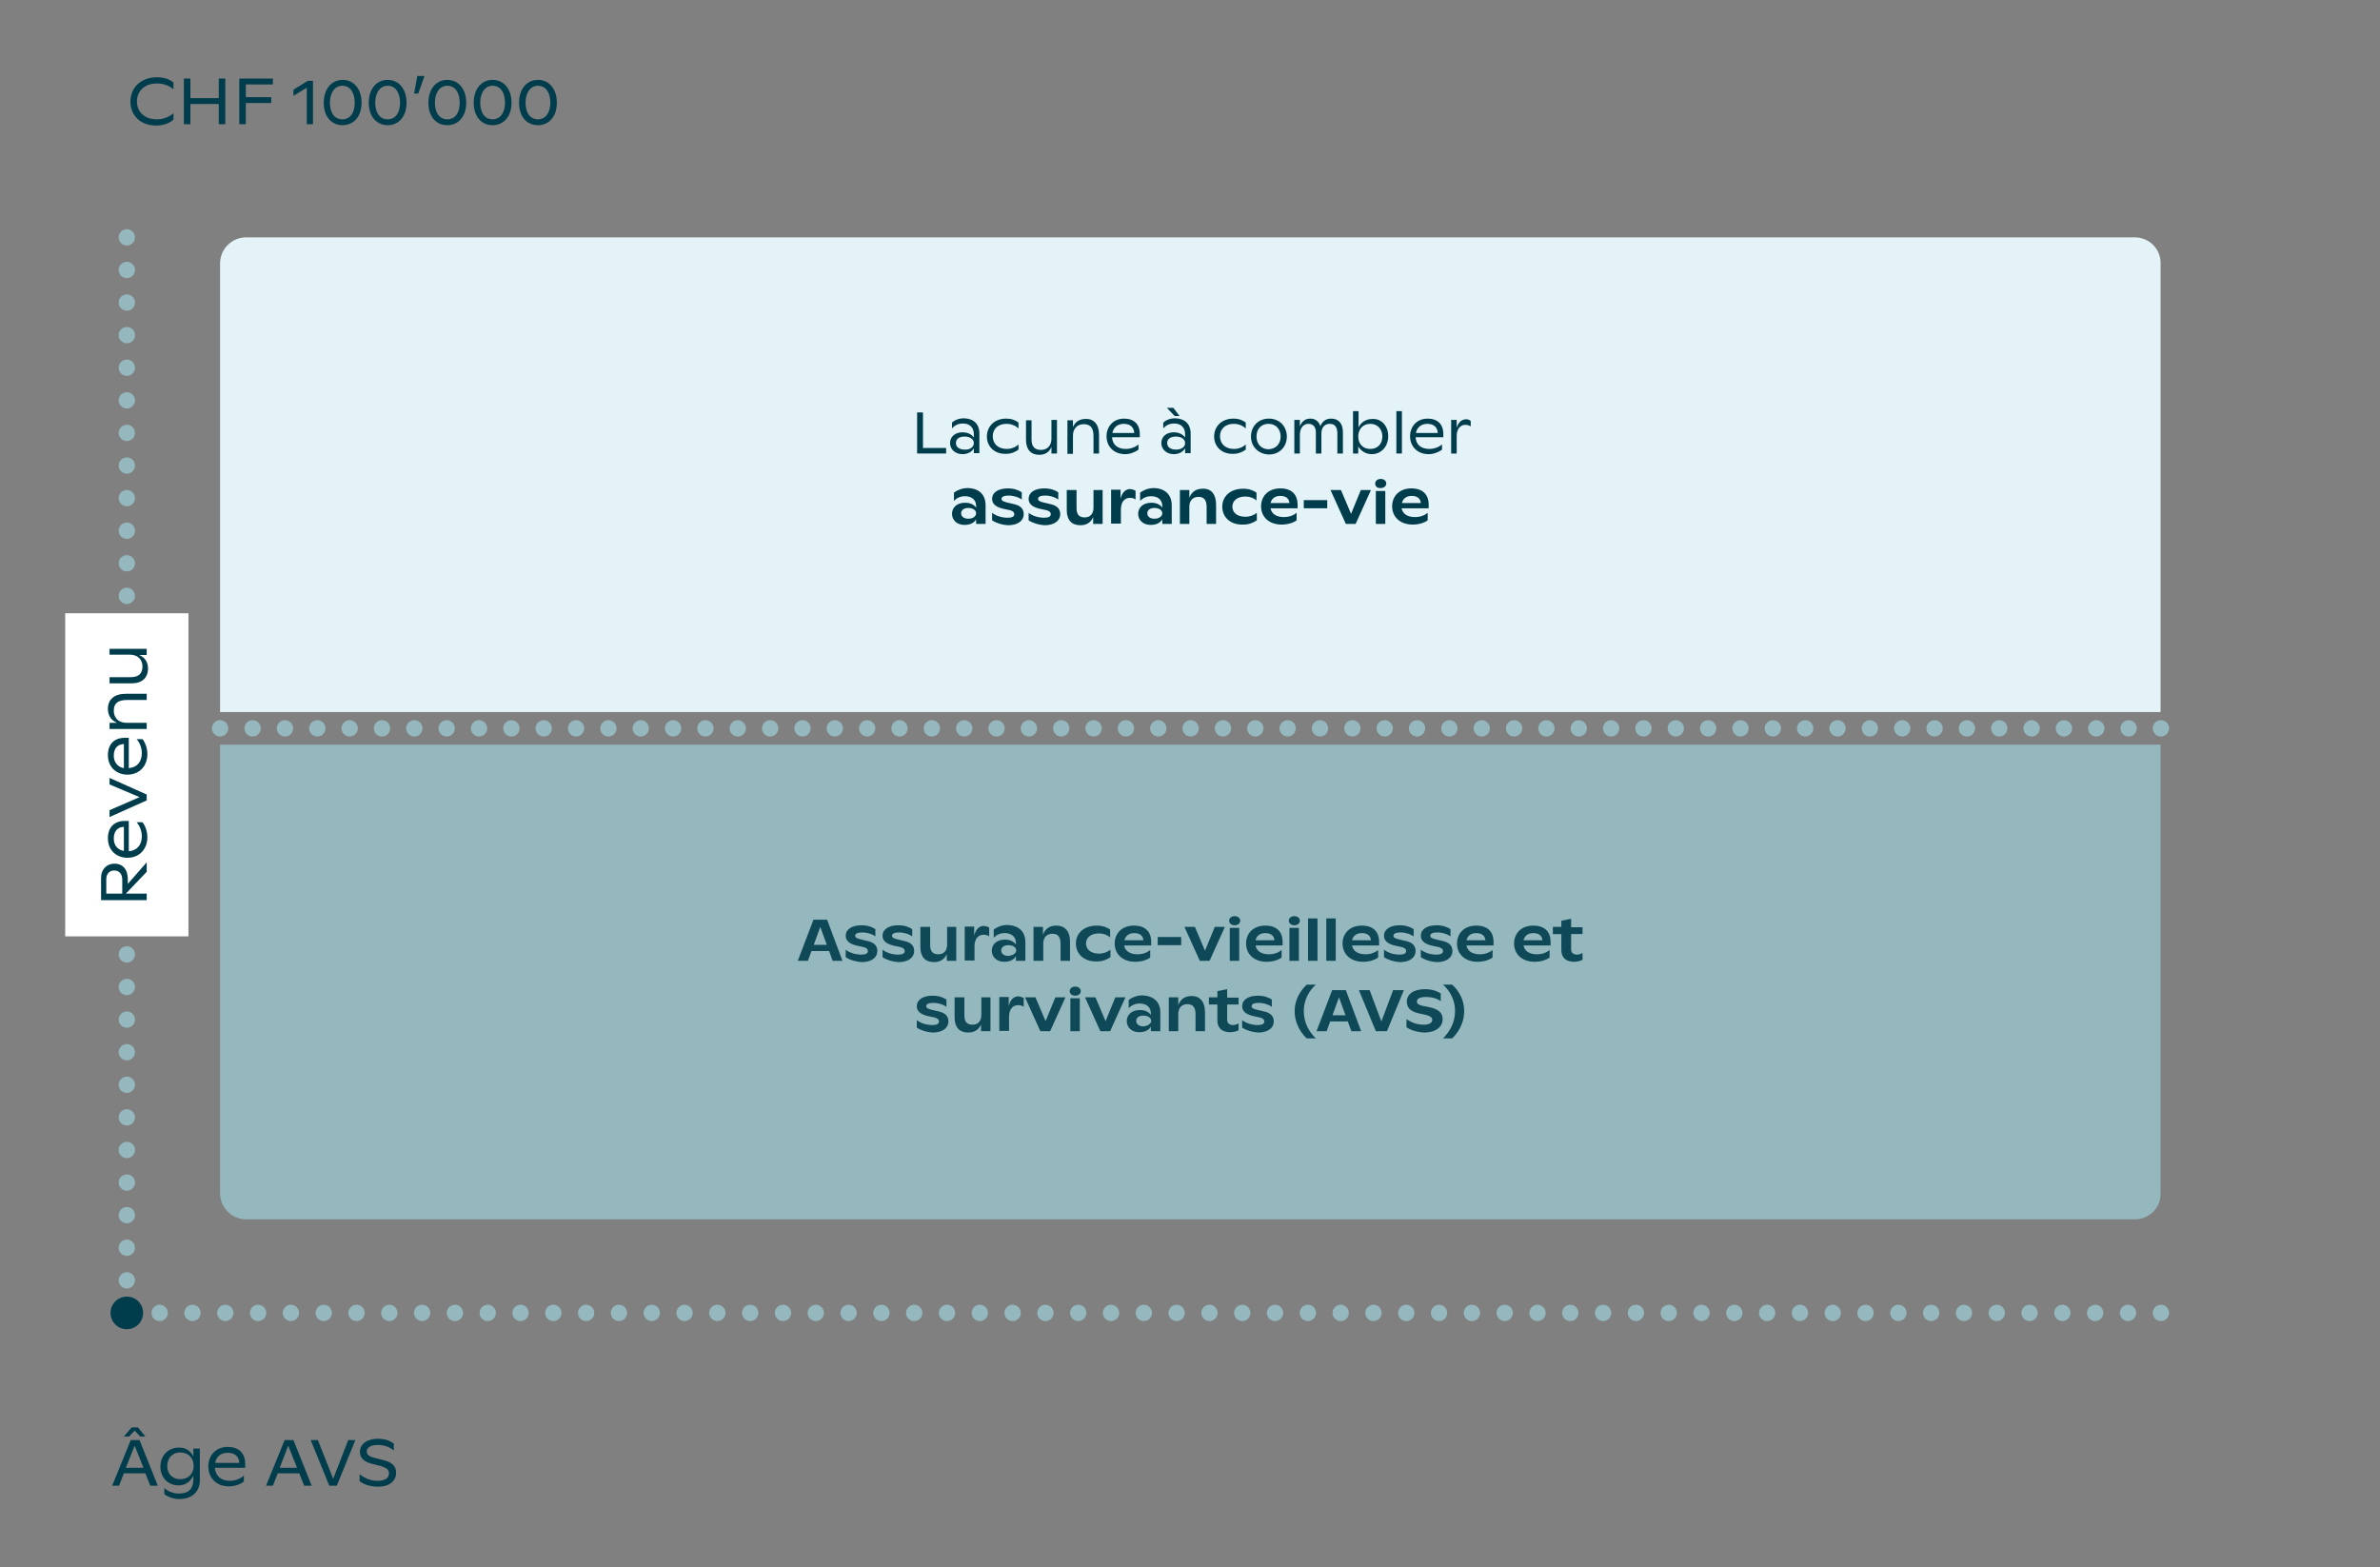 <?xml version="1.0" encoding="utf-8"?>
<!-- Generator: Adobe Illustrator 28.2.0, SVG Export Plug-In . SVG Version: 6.00 Build 0)  -->
<svg version="1.1" id="Calque_1" xmlns="http://www.w3.org/2000/svg" xmlns:xlink="http://www.w3.org/1999/xlink" x="0px" y="0px"
	 viewBox="0 0 730 480.7" style="enable-background:new 0 0 730 480.7;" xml:space="preserve">
<rect x="0" y="0" width="730" height="480.7" fill="#808080" stroke="none"/>
<style type="text/css">
	.st0{fill:none;stroke:#94B8BE;stroke-width:5;stroke-linecap:round;stroke-miterlimit:10;}
	.st1{fill:none;stroke:#94B8BE;stroke-width:5;stroke-linecap:round;stroke-miterlimit:10;stroke-dasharray:0,9.997;}
	.st2{fill:none;stroke:#94B8BE;stroke-width:5;stroke-linecap:round;stroke-miterlimit:10;stroke-dasharray:0,10.062;}
	.st3{fill:#FFFFFF;}
	.st4{fill:#003D4C;}
	.st5{fill:#E4F3F8;}
	.st6{fill:#94B8BE;}
	.st7{opacity:0.9;}
	.st8{fill:none;stroke:#94B8BE;stroke-width:5;stroke-linecap:round;stroke-miterlimit:10;stroke-dasharray:0,9.921;}
</style>
<g>
	<g>
		<line class="st0" x1="38.9" y1="72.8" x2="38.9" y2="72.8"/>
		<line class="st1" x1="38.9" y1="82.8" x2="38.9" y2="397.7"/>
		<line class="st0" x1="38.9" y1="402.7" x2="38.9" y2="402.7"/>
	</g>
</g>
<g>
	<g>
		<line class="st0" x1="662.8" y1="402.7" x2="662.8" y2="402.7"/>
		<line class="st2" x1="652.7" y1="402.7" x2="43.9" y2="402.7"/>
		<line class="st0" x1="38.9" y1="402.7" x2="38.9" y2="402.7"/>
	</g>
</g>
<g>
	<rect x="20" y="188.1" class="st3" width="37.8" height="99.1"/>
	<g>
		<path class="st4" d="M45,264.5v2.9l-6.4,6.7H45v2H31v-6.9c0-2.5,1.7-4.3,4.1-4.3c2.5,0,4.1,1.7,4.1,4.8v1.4L45,264.5z M32.7,274.1
			h4.8v-4.2c0-1.9-0.9-2.9-2.5-2.9c-1.4,0-2.4,1-2.4,2.7V274.1z"/>
		<path class="st4" d="M39.5,251.8v9.3c2.5-0.2,4-1.9,4-4.6c0-1.7-0.7-3.3-1.6-4.3h1.8c0.9,1.1,1.5,2.9,1.5,4.6
			c0,3.7-2.5,6.3-6.1,6.3c-3.3,0-6-2.2-6-6c0-3.3,1.9-5.3,5.2-5.3H39.5z M38,261v-7.4c-2,0.1-3.1,1.4-3.1,3.6
			C34.9,259.4,36.2,260.7,38,261z"/>
		<path class="st4" d="M33.6,240.6v-2l11.4,5.1v1.8l-11.4,5.1v-2.1l9.2-4L33.6,240.6z"/>
		<path class="st4" d="M39.5,226.3v9.3c2.5-0.2,4-1.9,4-4.6c0-1.7-0.7-3.3-1.6-4.3h1.8c0.9,1.1,1.5,2.9,1.5,4.6
			c0,3.7-2.5,6.3-6.1,6.3c-3.3,0-6-2.2-6-6c0-3.3,1.9-5.3,5.2-5.3H39.5z M38,235.6v-7.4c-2,0.1-3.1,1.4-3.1,3.6
			C34.9,233.9,36.2,235.3,38,235.6z"/>
		<path class="st4" d="M38.6,212.8H45v1.9H39c-2.8,0-4.1,1-4.1,3.3c0,2.4,1.7,3.7,3.9,3.7H45v1.9H33.6v-1.9h2.3
			c-1.9-0.8-2.8-2.3-2.8-4.3C33.1,214.5,35.1,212.8,38.6,212.8z"/>
		<path class="st4" d="M33.6,200.9V199H45v1.9h-2.3c1.9,0.8,2.7,2.4,2.7,4.1c0,2.9-1.8,4.6-5.1,4.6h-6.7v-1.9h6.5
			c2.4,0,3.6-1.1,3.6-3.3c0-2.2-1.6-3.6-3.8-3.6H33.6z"/>
	</g>
</g>
<circle class="st4" cx="38.9" cy="402.7" r="5"/>
<g>
	<path class="st4" d="M40,31.2c0-4.4,3.3-7.5,8.1-7.5c2.2,0,3.9,0.6,5.1,1.6v2.1c-1.3-1.1-2.9-1.8-5.1-1.8c-3.7,0-6.1,2.3-6.1,5.5
		s2.3,5.5,6.1,5.5c2,0,3.8-0.7,5.1-1.9v2c-1.5,1.3-3.3,1.8-5.4,1.8C43,38.5,40,35.3,40,31.2z"/>
	<path class="st4" d="M67.1,24.1h2v14h-2v-6.2h-8.7v6.2h-2v-14h2v6h8.7V24.1z"/>
	<path class="st4" d="M83.7,25.9h-8.3v3.9h7.8v1.8h-7.8v6.5h-2v-14h10.3V25.9z"/>
	<path class="st4" d="M94.4,24.8H96v13.3h-1.9V26.9l-4.1,2.5v-1.9L94.4,24.8z"/>
	<path class="st4" d="M99.3,31.5c0-4.1,2.3-7,5.8-7c3.5,0,5.8,2.9,5.8,7c0,4.1-2.3,6.9-5.8,6.9C101.6,38.4,99.3,35.7,99.3,31.5z
		 M108.8,31.5c0-3.1-1.4-5.2-3.8-5.2c-2.3,0-3.8,2.1-3.8,5.2c0,3.1,1.4,5.1,3.8,5.1C107.4,36.6,108.8,34.6,108.8,31.5z"/>
	<path class="st4" d="M113.1,31.5c0-4.1,2.3-7,5.8-7c3.5,0,5.8,2.9,5.8,7c0,4.1-2.3,6.9-5.8,6.9C115.5,38.4,113.1,35.7,113.1,31.5z
		 M122.7,31.5c0-3.1-1.4-5.2-3.8-5.2c-2.3,0-3.8,2.1-3.8,5.2c0,3.1,1.4,5.1,3.8,5.1C121.3,36.6,122.7,34.6,122.7,31.5z"/>
	<path class="st4" d="M127,28.7l1-5.4h2.2l-1.9,5.4H127z"/>
	<path class="st4" d="M131.4,31.5c0-4.1,2.3-7,5.8-7c3.5,0,5.8,2.9,5.8,7c0,4.1-2.3,6.9-5.8,6.9C133.7,38.4,131.4,35.7,131.4,31.5z
		 M141,31.5c0-3.1-1.4-5.2-3.8-5.2c-2.3,0-3.8,2.1-3.8,5.2c0,3.1,1.4,5.1,3.8,5.1C139.6,36.6,141,34.6,141,31.5z"/>
	<path class="st4" d="M145.3,31.5c0-4.1,2.3-7,5.8-7c3.5,0,5.8,2.9,5.8,7c0,4.1-2.3,6.9-5.8,6.9C147.6,38.4,145.3,35.7,145.3,31.5z
		 M154.9,31.5c0-3.1-1.4-5.2-3.8-5.2c-2.3,0-3.8,2.1-3.8,5.2c0,3.1,1.4,5.1,3.8,5.1C153.4,36.6,154.9,34.6,154.9,31.5z"/>
	<path class="st4" d="M159.2,31.5c0-4.1,2.3-7,5.8-7c3.5,0,5.8,2.9,5.8,7c0,4.1-2.3,6.9-5.8,6.9C161.5,38.4,159.2,35.7,159.2,31.5z
		 M168.8,31.5c0-3.1-1.4-5.2-3.8-5.2c-2.3,0-3.8,2.1-3.8,5.2c0,3.1,1.4,5.1,3.8,5.1C167.3,36.6,168.8,34.6,168.8,31.5z"/>
</g>
<g>
	<path class="st4" d="M46.1,455.7l-1.5-3.8H38l-1.5,3.8h-2.1l5.7-14h2.7l5.6,14H46.1z M41.3,438.8l-1.7,1.8H38l2.4-2.8h1.9l2.3,2.8
		H43L41.3,438.8z M38.6,450.2H44l-2.7-6.8L38.6,450.2z"/>
	<path class="st4" d="M59.4,444.3h1.9v9.7c0,3.6-2.5,5.8-6.3,5.8c-1.5,0-3.3-0.5-4.6-1.5v-1.9c1.2,1.1,2.8,1.7,4.5,1.7
		c3.2,0,4.4-1.7,4.4-4.3v-1.2c-0.8,1.7-2.3,3-4.5,3c-3.3,0-5.6-2.4-5.6-5.7c0-3.5,2.4-5.9,5.7-5.9c2.1,0,3.5,1,4.4,2.7V444.3z
		 M59.4,449.6c0-2.4-1.6-4.1-4.1-4.1c-2.5,0-4,1.8-4,4.2c0,2.3,1.5,4,4,4C57.8,453.7,59.4,452,59.4,449.6z"/>
	<path class="st4" d="M75.2,450.2h-9.3c0.2,2.5,1.9,4,4.6,4c1.7,0,3.3-0.7,4.3-1.6v1.8c-1.1,0.9-2.9,1.5-4.6,1.5
		c-3.7,0-6.3-2.5-6.3-6.1c0-3.3,2.2-6,6-6c3.3,0,5.3,1.9,5.3,5.2V450.2z M66,448.7h7.4c-0.1-2-1.4-3.1-3.6-3.1
		C67.6,445.6,66.3,446.9,66,448.7z"/>
	<path class="st4" d="M93.3,455.7l-1.5-3.8h-6.6l-1.5,3.8h-2.1l5.7-14h2.7l5.6,14H93.3z M85.8,450.2h5.3l-2.7-6.8L85.8,450.2z"/>
	<path class="st4" d="M106.8,441.7h2.2l-5.7,14h-2.3l-5.7-14h2.2l4.7,11.9L106.8,441.7z"/>
	<path class="st4" d="M110.3,454.3v-2.1c1.6,1.2,3.3,2,5.5,2c2.2,0,3.5-0.8,3.5-2.3c0-1-0.5-1.6-2.4-2.2l-3.1-0.8
		c-2.5-0.7-3.4-2-3.4-3.6c0-2.3,2.1-4,5.5-4c2.3,0,3.9,0.7,4.9,1.5v2.1c-1.3-1.1-3-1.7-4.9-1.7c-2.2,0-3.4,0.8-3.4,2
		c0,0.9,0.6,1.5,2.2,1.9l3.1,0.8c2.7,0.7,3.7,2,3.7,3.8c0,2.6-2.1,4.3-5.5,4.3C113.7,456,111.7,455.4,110.3,454.3z"/>
</g>
<path class="st5" d="M654.8,72.8H75.5c-4.4,0-8,3.6-8,8v137.6h595.2V80.8C662.8,76.4,659.2,72.8,654.8,72.8z"/>
<path class="st6" d="M654.8,374H75.5c-4.4,0-8-3.6-8-8V228.4h595.2V366C662.8,370.5,659.2,374,654.8,374z"/>
<g class="st7">
	<path class="st4" d="M255.4,294.7l-1.1-3h-5.4l-1.1,3h-3.1l4.8-12.6h4.2l4.7,12.6H255.4z M249.6,289.8h4l-2-5.5L249.6,289.8z"/>
	<path class="st4" d="M259.4,293.6v-2.3c1.3,1,3.1,1.5,4.8,1.5c1.4,0,2-0.4,2-1.1c0-0.4-0.2-0.9-1.3-1.2l-2.3-0.5
		c-2.3-0.6-3.2-1.6-3.2-3c0-1.9,1.8-3.2,4.8-3.2c1.9,0,3.3,0.5,4.3,1.2v2.2c-1-0.7-2.4-1.2-4.1-1.2c-1.4,0-2.1,0.4-2.1,1
		c0,0.6,0.5,0.8,1.6,1.1l2.1,0.5c1.9,0.4,3.1,1.3,3.1,3.1c0,2-1.8,3.4-4.8,3.4C262.6,295,260.8,294.5,259.4,293.6z"/>
	<path class="st4" d="M270.7,293.6v-2.3c1.3,1,3.1,1.5,4.8,1.5c1.4,0,2-0.4,2-1.1c0-0.4-0.2-0.9-1.3-1.2l-2.3-0.5
		c-2.3-0.6-3.2-1.6-3.2-3c0-1.9,1.8-3.2,4.8-3.2c1.9,0,3.3,0.5,4.3,1.2v2.2c-1-0.7-2.4-1.2-4.1-1.2c-1.4,0-2.1,0.4-2.1,1
		c0,0.6,0.5,0.8,1.6,1.1l2.1,0.5c1.9,0.4,3.1,1.3,3.1,3.1c0,2-1.8,3.4-4.8,3.4C273.8,295,272.1,294.5,270.7,293.6z"/>
	<path class="st4" d="M290.4,284.3h2.9v10.4h-2.9v-2.1c-0.7,1.7-2.1,2.5-3.9,2.5c-2.7,0-4.2-1.6-4.2-4.6v-6.2h3v5.6
		c0,1.9,0.8,2.8,2.5,2.8c1.7,0,2.7-1.1,2.7-3V284.3z"/>
	<path class="st4" d="M303.4,284.5v2.7c-0.4-0.3-1-0.5-1.7-0.5c-1.6,0-2.7,1.1-2.8,3.4v4.5h-3v-10.4h2.9v2.8c0.5-2.1,1.6-3,3-3
		C302.6,284.1,303.1,284.3,303.4,284.5z"/>
	<path class="st4" d="M314.5,289v5.7h-2.9v-1.4c-0.7,1.2-2,1.7-3.6,1.7c-2.3,0-3.8-1.5-3.8-3.4c0-1.9,1.5-3.4,4-3.4
		c1.5,0,2.7,0.5,3.4,1.5v-0.5c0-2-1.5-3-3.4-3c-1.4,0-2.5,0.5-3.4,1.4v-2.5c1-0.7,2.3-1.4,4.3-1.4
		C312.5,283.9,314.5,285.7,314.5,289z M311.7,291.5c0-0.9-1-1.6-2.4-1.6s-2.2,0.7-2.2,1.6c0,1,0.8,1.7,2.2,1.7
		C310.6,293.1,311.7,292.4,311.7,291.5z"/>
	<path class="st4" d="M328.2,288.8v5.9h-2.9v-5.2c0-2.1-0.8-3.1-2.5-3.1c-1.8,0-2.8,1.2-2.8,3v5.3H317v-10.4h2.9v2.4
		c0.7-1.9,2.1-2.8,4.1-2.8C326.7,283.9,328.2,285.7,328.2,288.8z"/>
	<path class="st4" d="M330,289.4c0-3.1,2.4-5.5,6.4-5.5c2,0,3.2,0.6,4.1,1.2v2.4c-0.8-0.7-2-1.2-3.5-1.2c-2.4,0-3.9,1.3-3.9,3.1
		c0,1.7,1.4,3.1,4,3.1c1.4,0,2.6-0.5,3.5-1.2v2.3c-1.2,0.8-2.5,1.3-4.2,1.3C332.4,295,330,292.5,330,289.4z"/>
	<path class="st4" d="M353.1,290h-8.3c0.3,1.7,1.8,2.7,4.1,2.7c1.6,0,2.9-0.5,3.9-1.3v2.3c-1.1,0.8-2.8,1.3-4.6,1.3
		c-3.8,0-6.3-2.3-6.3-5.6c0-3.1,2.2-5.5,5.9-5.5c3.5,0,5.3,1.9,5.3,5V290z M344.9,288.4h5.8c-0.1-1.4-1.1-2.2-2.8-2.2
		C346.2,286.2,345.2,287.1,344.9,288.4z"/>
	<path class="st4" d="M355.1,289.9v-2.5h7.2v2.5H355.1z"/>
	<path class="st4" d="M372.6,284.3h3.1l-4.7,10.4h-3l-4.7-10.4h3.2l3.1,7.3L372.6,284.3z"/>
	<path class="st4" d="M377,282.4c0-0.8,0.7-1.4,1.7-1.4s1.7,0.6,1.7,1.4c0,0.8-0.7,1.4-1.7,1.4C377.7,283.8,377,283.2,377,282.4z
		 M377.2,294.7v-10.1h2.9v10.1H377.2z"/>
	<path class="st4" d="M393.4,290h-8.3c0.3,1.7,1.8,2.7,4.1,2.7c1.6,0,2.9-0.5,3.9-1.3v2.3c-1.1,0.8-2.8,1.3-4.6,1.3
		c-3.8,0-6.3-2.3-6.3-5.6c0-3.1,2.2-5.5,5.9-5.5c3.5,0,5.3,1.9,5.3,5V290z M385.1,288.4h5.8c-0.1-1.4-1.1-2.2-2.8-2.2
		C386.4,286.2,385.4,287.1,385.1,288.4z"/>
	<path class="st4" d="M395.3,282.4c0-0.8,0.7-1.4,1.7-1.4s1.7,0.6,1.7,1.4c0,0.8-0.7,1.4-1.7,1.4C396,283.8,395.3,283.2,395.3,282.4
		z M395.5,294.7v-10.1h2.9v10.1H395.5z"/>
	<path class="st4" d="M401.2,294.7v-13h2.9v13H401.2z"/>
	<path class="st4" d="M406.8,294.7v-13h2.9v13H406.8z"/>
	<path class="st4" d="M423,290h-8.3c0.3,1.7,1.8,2.7,4.1,2.7c1.6,0,2.9-0.5,3.9-1.3v2.3c-1.1,0.8-2.8,1.3-4.6,1.3
		c-3.8,0-6.3-2.3-6.3-5.6c0-3.1,2.2-5.5,5.9-5.5c3.5,0,5.3,1.9,5.3,5V290z M414.7,288.4h5.8c-0.1-1.4-1.1-2.2-2.8-2.2
		C416,286.2,415,287.1,414.7,288.4z"/>
	<path class="st4" d="M424.5,293.6v-2.3c1.3,1,3.1,1.5,4.8,1.5c1.4,0,2-0.4,2-1.1c0-0.4-0.2-0.9-1.3-1.2l-2.3-0.5
		c-2.3-0.6-3.2-1.6-3.2-3c0-1.9,1.8-3.2,4.8-3.2c1.9,0,3.3,0.5,4.3,1.2v2.2c-1-0.7-2.4-1.2-4.1-1.2c-1.4,0-2.1,0.4-2.1,1
		c0,0.6,0.5,0.8,1.6,1.1l2.1,0.5c1.9,0.4,3.1,1.3,3.1,3.1c0,2-1.8,3.4-4.8,3.4C427.7,295,425.9,294.5,424.5,293.6z"/>
	<path class="st4" d="M435.8,293.6v-2.3c1.3,1,3.1,1.5,4.8,1.5c1.4,0,2-0.4,2-1.1c0-0.4-0.2-0.9-1.3-1.2L439,290
		c-2.3-0.6-3.2-1.6-3.2-3c0-1.9,1.8-3.2,4.8-3.2c1.9,0,3.3,0.5,4.3,1.2v2.2c-1-0.7-2.4-1.2-4.1-1.2c-1.4,0-2.1,0.4-2.1,1
		c0,0.6,0.5,0.8,1.6,1.1l2.1,0.5c1.9,0.4,3.1,1.3,3.1,3.1c0,2-1.8,3.4-4.8,3.4C438.9,295,437.2,294.5,435.8,293.6z"/>
	<path class="st4" d="M458.1,290h-8.3c0.3,1.7,1.8,2.7,4.1,2.7c1.6,0,2.9-0.5,3.9-1.3v2.3c-1.1,0.8-2.8,1.3-4.6,1.3
		c-3.8,0-6.3-2.3-6.3-5.6c0-3.1,2.2-5.5,5.9-5.5c3.5,0,5.3,1.9,5.3,5V290z M449.8,288.4h5.8c-0.1-1.4-1.1-2.2-2.8-2.2
		C451.1,286.2,450.1,287.1,449.8,288.4z"/>
	<path class="st4" d="M475.6,290h-8.3c0.3,1.7,1.8,2.7,4.1,2.7c1.6,0,2.9-0.5,3.9-1.3v2.3c-1.1,0.8-2.8,1.3-4.6,1.3
		c-3.8,0-6.3-2.3-6.3-5.6c0-3.1,2.2-5.5,5.9-5.5c3.5,0,5.3,1.9,5.3,5V290z M467.3,288.4h5.8c-0.1-1.4-1.1-2.2-2.8-2.2
		C468.6,286.2,467.6,287.1,467.3,288.4z"/>
	<path class="st4" d="M485.4,286.5h-3.5v4.7c0,1,0.7,1.6,1.8,1.6c0.8,0,1.3-0.3,1.7-0.5v2.1c-0.6,0.3-1.5,0.6-2.6,0.6
		c-2.6,0-3.9-1.4-3.9-3.6v-4.9h-2.6v-2.2h2.6v-1.9l3-0.6v2.6h3.5V286.5z"/>
	<path class="st4" d="M281.2,315.2v-2.3c1.3,1,3.1,1.5,4.8,1.5c1.4,0,2-0.4,2-1.1c0-0.4-0.2-0.9-1.3-1.2l-2.3-0.5
		c-2.3-0.6-3.2-1.6-3.2-3c0-1.9,1.8-3.2,4.8-3.2c1.9,0,3.3,0.5,4.3,1.2v2.2c-1-0.7-2.4-1.2-4.1-1.2c-1.4,0-2.1,0.4-2.1,1
		c0,0.6,0.5,0.8,1.6,1.1l2.1,0.5c1.9,0.4,3.1,1.3,3.1,3.1c0,2-1.8,3.4-4.8,3.4C284.3,316.6,282.6,316.1,281.2,315.2z"/>
	<path class="st4" d="M300.9,305.9h2.9v10.4h-2.9v-2.1c-0.7,1.7-2.1,2.5-3.9,2.5c-2.7,0-4.2-1.6-4.2-4.6v-6.2h3v5.6
		c0,1.9,0.8,2.8,2.5,2.8c1.7,0,2.7-1.1,2.7-3V305.9z"/>
	<path class="st4" d="M314,306.1v2.7c-0.4-0.3-1-0.5-1.7-0.5c-1.6,0-2.7,1.1-2.8,3.4v4.5h-3v-10.4h2.9v2.8c0.5-2.1,1.6-3,3-3
		C313.1,305.7,313.6,305.9,314,306.1z"/>
	<path class="st4" d="M323.7,305.9h3.1l-4.7,10.4h-3l-4.7-10.4h3.2l3.1,7.3L323.7,305.9z"/>
	<path class="st4" d="M328.1,304c0-0.8,0.7-1.4,1.7-1.4c1,0,1.7,0.6,1.7,1.4c0,0.8-0.7,1.4-1.7,1.4
		C328.8,305.4,328.1,304.8,328.1,304z M328.3,316.3v-10.1h2.9v10.1H328.3z"/>
	<path class="st4" d="M342.1,305.9h3.1l-4.7,10.4h-3l-4.7-10.4h3.2l3.1,7.3L342.1,305.9z"/>
	<path class="st4" d="M355.9,310.6v5.7h-2.9v-1.4c-0.7,1.2-2,1.7-3.6,1.7c-2.3,0-3.8-1.5-3.8-3.4c0-1.9,1.5-3.4,4-3.4
		c1.5,0,2.7,0.5,3.4,1.5v-0.5c0-2-1.5-3-3.4-3c-1.4,0-2.5,0.5-3.4,1.4v-2.5c1-0.7,2.3-1.4,4.3-1.4
		C353.9,305.5,355.9,307.3,355.9,310.6z M353.1,313.1c0-0.9-1-1.6-2.4-1.6s-2.2,0.7-2.2,1.6c0,1,0.8,1.7,2.2,1.7
		C352,314.7,353.1,314,353.1,313.1z"/>
	<path class="st4" d="M369.6,310.4v5.9h-2.9v-5.2c0-2.1-0.8-3.1-2.5-3.1c-1.8,0-2.8,1.2-2.8,3v5.3h-2.9v-10.4h2.9v2.4
		c0.7-1.9,2.1-2.8,4.1-2.8C368.1,305.5,369.6,307.3,369.6,310.4z"/>
	<path class="st4" d="M379.9,308.1h-3.5v4.7c0,1,0.7,1.6,1.8,1.6c0.8,0,1.3-0.3,1.7-0.5v2.1c-0.6,0.3-1.5,0.6-2.6,0.6
		c-2.6,0-3.9-1.4-3.9-3.6v-4.9h-2.6v-2.2h2.6V304l3-0.6v2.6h3.5V308.1z"/>
	<path class="st4" d="M381,315.2v-2.3c1.3,1,3.1,1.5,4.8,1.5c1.4,0,2-0.4,2-1.1c0-0.4-0.2-0.9-1.3-1.2l-2.3-0.5
		c-2.3-0.6-3.2-1.6-3.2-3c0-1.9,1.8-3.2,4.8-3.2c1.9,0,3.3,0.5,4.3,1.2v2.2c-1-0.7-2.4-1.2-4.1-1.2c-1.4,0-2.1,0.4-2.1,1
		c0,0.6,0.5,0.8,1.6,1.1l2.1,0.5c1.9,0.4,3.1,1.3,3.1,3.1c0,2-1.8,3.4-4.8,3.4C384.2,316.6,382.4,316.1,381,315.2z"/>
	<path class="st4" d="M400.8,318.5c-1.6-1.5-3.7-4.4-3.7-8.4c0-3.5,1.8-6.3,3.7-8.1h2.8c-1.9,1.7-3.7,4.5-3.7,8.1
		c0,3.7,1.7,6.5,3.7,8.4H400.8z"/>
	<path class="st4" d="M414.5,316.3l-1.1-3H408l-1.1,3h-3.1l4.8-12.6h4.2l4.7,12.6H414.5z M408.7,311.4h4l-2-5.5L408.7,311.4z"/>
	<path class="st4" d="M427.3,303.7h3.3l-5.2,12.6H422l-5.2-12.6h3.3l3.6,9.6L427.3,303.7z"/>
	<path class="st4" d="M431.4,315.1v-2.5c1.5,1,3.2,1.7,5.2,1.7c1.7,0,2.7-0.5,2.7-1.5c0-0.7-0.5-1.1-1.9-1.5l-2.3-0.5
		c-2.6-0.6-3.6-1.8-3.6-3.6c0-2.2,2-3.8,5.6-3.8c2.3,0,3.9,0.7,4.8,1.3v2.4c-1-0.8-2.6-1.3-4.6-1.3c-1.8,0-2.7,0.5-2.7,1.4
		c0,0.6,0.4,1,1.7,1.3l2.4,0.5c2.6,0.6,3.8,1.7,3.8,3.6c0,2.4-2.2,4.1-5.6,4.1C434.7,316.6,432.8,316,431.4,315.1z"/>
	<path class="st4" d="M442.6,318.5c1.9-1.9,3.7-4.7,3.7-8.4c0-3.6-1.8-6.4-3.7-8.1h2.8c1.9,1.7,3.7,4.5,3.7,8.1c0,4-2.1,6.9-3.7,8.4
		H442.6z"/>
</g>
<g>
	<path class="st4" d="M283.1,137.4h7.1v1.7h-8.9v-12.6h1.8V137.4z"/>
	<path class="st4" d="M300.4,133v6h-1.7v-1.5c-0.7,1.2-2,1.8-3.5,1.8c-2.2,0-3.8-1.5-3.8-3.4c0-1.9,1.5-3.3,3.8-3.3
		c1.6,0,2.8,0.6,3.5,1.6v-1c0-2.2-1.4-3.3-3.3-3.3c-1.5,0-2.5,0.5-3.4,1.5v-1.8c0.8-0.7,2-1.3,3.7-1.3
		C298.6,128.4,300.4,130,300.4,133z M298.7,135.9c0-1.1-1.1-2-2.8-2c-1.8,0-2.7,0.8-2.7,2c0,1.2,1,2,2.7,2
		C297.5,138,298.7,137.1,298.7,135.9z"/>
	<path class="st4" d="M302.7,133.9c0-3.1,2.3-5.5,5.9-5.5c1.9,0,3,0.6,3.8,1.2v1.8c-0.9-0.8-2.1-1.4-3.7-1.4c-2.6,0-4.2,1.6-4.2,3.8
		c0,2.2,1.5,3.9,4.3,3.9c1.5,0,2.8-0.6,3.6-1.4v1.6c-1.1,0.8-2.3,1.3-3.9,1.3C305,139.3,302.7,136.9,302.7,133.9z"/>
	<path class="st4" d="M322.5,128.8h1.7v10.3h-1.7v-2c-0.7,1.7-2.1,2.4-3.7,2.4c-2.6,0-4.1-1.6-4.1-4.6v-6h1.7v5.9
		c0,2.2,1,3.2,2.9,3.2c2,0,3.2-1.4,3.2-3.4V128.8z"/>
	<path class="st4" d="M337.1,133.3v5.8h-1.7v-5.3c0-2.5-0.9-3.7-3-3.7c-2.2,0-3.3,1.6-3.3,3.5v5.6h-1.7v-10.3h1.7v2.1
		c0.7-1.7,2.1-2.5,3.9-2.5C335.5,128.4,337.1,130.2,337.1,133.3z"/>
	<path class="st4" d="M349.5,134.1h-8.4c0.1,2.3,1.7,3.6,4.2,3.6c1.6,0,3-0.6,3.9-1.4v1.6c-1,0.8-2.6,1.4-4.1,1.4
		c-3.4,0-5.7-2.3-5.7-5.5c0-2.9,2-5.4,5.4-5.4c3,0,4.8,1.7,4.8,4.7V134.1z M341.2,132.8h6.7c-0.1-1.8-1.3-2.8-3.2-2.8
		C342.7,130,341.5,131.2,341.2,132.8z"/>
	<path class="st4" d="M365.2,133v6h-1.7v-1.5c-0.7,1.2-2,1.8-3.5,1.8c-2.2,0-3.8-1.5-3.8-3.4c0-1.9,1.5-3.3,3.8-3.3
		c1.6,0,2.8,0.6,3.5,1.6v-1c0-2.2-1.4-3.3-3.3-3.3c-1.5,0-2.5,0.5-3.4,1.5v-1.8c0.8-0.7,2-1.3,3.7-1.3
		C363.4,128.4,365.2,130,365.2,133z M361.8,127.6h-1.5l-2.4-2.5h2L361.8,127.6z M363.5,135.9c0-1.1-1.1-2-2.8-2
		c-1.8,0-2.7,0.8-2.7,2c0,1.2,1,2,2.7,2S363.5,137.1,363.5,135.9z"/>
	<path class="st4" d="M372.4,133.9c0-3.1,2.3-5.5,5.9-5.5c1.9,0,3,0.6,3.8,1.2v1.8c-0.9-0.8-2.1-1.4-3.7-1.4c-2.6,0-4.2,1.6-4.2,3.8
		c0,2.2,1.5,3.9,4.3,3.9c1.5,0,2.8-0.6,3.6-1.4v1.6c-1.1,0.8-2.3,1.3-3.9,1.3C374.7,139.3,372.4,136.9,372.4,133.9z"/>
	<path class="st4" d="M383.7,133.9c0-3.1,2.2-5.5,5.5-5.5c3.3,0,5.5,2.4,5.5,5.5c0,3.1-2.2,5.5-5.5,5.5
		C385.9,139.3,383.7,136.9,383.7,133.9z M392.8,133.9c0-2.2-1.4-3.9-3.7-3.9c-2.3,0-3.7,1.6-3.7,3.9c0,2.2,1.4,3.9,3.7,3.9
		C391.4,137.7,392.8,136.1,392.8,133.9z"/>
	<path class="st4" d="M411.9,132.6v6.5h-1.7v-6.2c0-1.9-0.8-2.9-2.3-2.9c-1.7,0-2.6,1.2-2.6,2.9v6.2h-1.7v-6.5
		c0-1.6-0.8-2.6-2.3-2.6c-1.6,0-2.6,1.4-2.6,3.3v5.8H397v-10.3h1.7v2c0.6-1.6,1.7-2.4,3.2-2.4c1.5,0,2.6,0.8,3.1,2.3
		c0.6-1.5,1.7-2.3,3.3-2.3C410.6,128.4,411.9,129.9,411.9,132.6z"/>
	<path class="st4" d="M425.8,133.8c0,3.3-2.3,5.5-5,5.5c-1.9,0-3.4-1-4.2-2.4v2.2H415v-13h1.7v5c0.7-1.5,2.2-2.6,4.3-2.6
		C423.8,128.4,425.8,130.7,425.8,133.8z M424,133.9c0-2.2-1.4-3.9-3.7-3.9s-3.7,1.7-3.7,3.9c0,2.2,1.4,3.8,3.7,3.8
		C422.6,137.7,424,136.1,424,133.9z"/>
	<path class="st4" d="M428.3,139.1v-13h1.7v13H428.3z"/>
	<path class="st4" d="M442.6,134.1h-8.4c0.1,2.3,1.7,3.6,4.2,3.6c1.6,0,3-0.6,3.9-1.4v1.6c-1,0.8-2.6,1.4-4.1,1.4
		c-3.4,0-5.7-2.3-5.7-5.5c0-2.9,2-5.4,5.4-5.4c3,0,4.8,1.7,4.8,4.7V134.1z M434.3,132.8h6.7c-0.1-1.8-1.3-2.8-3.2-2.8
		C435.8,130,434.6,131.2,434.3,132.8z"/>
	<path class="st4" d="M451.1,129.1v1.7c-0.4-0.3-1-0.5-1.7-0.5c-1.4,0-2.6,1.2-2.6,3.4v5.4h-1.7v-10.3h1.7v2.4
		c0.5-1.7,1.6-2.6,2.9-2.6C450.3,128.6,450.7,128.8,451.1,129.1z"/>
	<path class="st4" d="M302.3,155v5.7h-2.9v-1.4c-0.7,1.2-2,1.7-3.6,1.7c-2.3,0-3.8-1.5-3.8-3.4s1.5-3.4,4-3.4c1.5,0,2.7,0.5,3.4,1.5
		v-0.5c0-2-1.5-3-3.4-3c-1.4,0-2.5,0.5-3.4,1.4v-2.5c1-0.7,2.3-1.4,4.3-1.4C300.3,149.8,302.3,151.7,302.3,155z M299.4,157.4
		c0-0.9-1-1.6-2.4-1.6s-2.2,0.7-2.2,1.6c0,1,0.8,1.7,2.2,1.7C298.4,159.1,299.4,158.4,299.4,157.4z"/>
	<path class="st4" d="M304.3,159.6v-2.3c1.3,1,3.1,1.5,4.8,1.5c1.4,0,2-0.4,2-1.1c0-0.4-0.2-0.9-1.3-1.2l-2.3-0.5
		c-2.3-0.6-3.2-1.6-3.2-3c0-1.9,1.8-3.2,4.8-3.2c1.9,0,3.3,0.5,4.3,1.2v2.2c-1-0.7-2.4-1.2-4.1-1.2c-1.4,0-2.1,0.4-2.1,1
		c0,0.6,0.5,0.8,1.6,1.1l2.1,0.5c1.9,0.4,3.1,1.3,3.1,3.1c0,2-1.8,3.4-4.8,3.4C307.4,161,305.7,160.5,304.3,159.6z"/>
	<path class="st4" d="M315.5,159.6v-2.3c1.3,1,3.1,1.5,4.8,1.5c1.4,0,2-0.4,2-1.1c0-0.4-0.2-0.9-1.3-1.2l-2.3-0.5
		c-2.3-0.6-3.2-1.6-3.2-3c0-1.9,1.8-3.2,4.8-3.2c1.9,0,3.3,0.5,4.3,1.2v2.2c-1-0.7-2.4-1.2-4.1-1.2c-1.4,0-2.1,0.4-2.1,1
		c0,0.6,0.5,0.8,1.6,1.1l2.1,0.5c1.9,0.4,3.1,1.3,3.1,3.1c0,2-1.8,3.4-4.8,3.4C318.7,161,316.9,160.5,315.5,159.6z"/>
	<path class="st4" d="M335.3,150.3h2.9v10.4h-2.9v-2.1c-0.7,1.7-2.1,2.5-3.9,2.5c-2.7,0-4.2-1.6-4.2-4.6v-6.2h3v5.6
		c0,1.9,0.8,2.8,2.5,2.8c1.7,0,2.7-1.1,2.7-3V150.3z"/>
	<path class="st4" d="M348.3,150.5v2.7c-0.4-0.3-1-0.5-1.7-0.5c-1.6,0-2.7,1.1-2.8,3.4v4.5h-3v-10.4h2.9v2.8c0.5-2.1,1.6-3,3-3
		C347.4,150.1,347.9,150.3,348.3,150.5z"/>
	<path class="st4" d="M359.4,155v5.7h-2.9v-1.4c-0.7,1.2-2,1.7-3.6,1.7c-2.3,0-3.8-1.5-3.8-3.4s1.5-3.4,4-3.4c1.5,0,2.7,0.5,3.4,1.5
		v-0.5c0-2-1.5-3-3.4-3c-1.4,0-2.5,0.5-3.4,1.4v-2.5c1-0.7,2.3-1.4,4.3-1.4C357.3,149.8,359.4,151.7,359.4,155z M356.5,157.4
		c0-0.9-1-1.6-2.4-1.6c-1.4,0-2.2,0.7-2.2,1.6c0,1,0.8,1.7,2.2,1.7C355.5,159.1,356.5,158.4,356.5,157.4z"/>
	<path class="st4" d="M373,154.8v5.9h-2.9v-5.2c0-2.1-0.8-3.1-2.5-3.1c-1.8,0-2.8,1.2-2.8,3v5.3h-2.9v-10.4h2.9v2.4
		c0.7-1.9,2.1-2.8,4.1-2.8C371.5,149.8,373,151.6,373,154.8z"/>
	<path class="st4" d="M374.9,155.4c0-3.1,2.4-5.5,6.4-5.5c2,0,3.2,0.6,4.1,1.2v2.4c-0.8-0.7-2-1.2-3.5-1.2c-2.4,0-3.9,1.3-3.9,3.1
		c0,1.7,1.3,3.1,4,3.1c1.4,0,2.6-0.5,3.5-1.2v2.3c-1.2,0.8-2.5,1.3-4.2,1.3C377.2,161,374.9,158.5,374.9,155.4z"/>
	<path class="st4" d="M398,155.9h-8.3c0.3,1.7,1.8,2.7,4.1,2.7c1.6,0,2.9-0.5,3.9-1.3v2.3c-1.1,0.8-2.8,1.3-4.6,1.3
		c-3.8,0-6.3-2.3-6.3-5.6c0-3.1,2.2-5.5,5.9-5.5c3.5,0,5.3,1.9,5.3,5V155.9z M389.7,154.3h5.8c-0.1-1.4-1.1-2.2-2.8-2.2
		C391,152.1,390,153,389.7,154.3z"/>
	<path class="st4" d="M399.9,155.9v-2.5h7.2v2.5H399.9z"/>
	<path class="st4" d="M417.4,150.3h3.1l-4.7,10.4h-3l-4.7-10.4h3.2l3.1,7.3L417.4,150.3z"/>
	<path class="st4" d="M421.8,148.3c0-0.8,0.7-1.4,1.7-1.4c1,0,1.7,0.6,1.7,1.4c0,0.8-0.7,1.4-1.7,1.4
		C422.5,149.8,421.8,149.2,421.8,148.3z M422,160.7v-10.1h2.9v10.1H422z"/>
	<path class="st4" d="M438.2,155.9h-8.3c0.3,1.7,1.8,2.7,4.1,2.7c1.6,0,2.9-0.5,3.9-1.3v2.3c-1.1,0.8-2.8,1.3-4.6,1.3
		c-3.8,0-6.3-2.3-6.3-5.6c0-3.1,2.2-5.5,5.9-5.5c3.5,0,5.3,1.9,5.3,5V155.9z M430,154.3h5.8c-0.1-1.4-1.1-2.2-2.8-2.2
		C431.3,152.1,430.3,153,430,154.3z"/>
</g>
<g>
	<g>
		<line class="st0" x1="662.8" y1="223.4" x2="662.8" y2="223.4"/>
		<line class="st8" x1="652.9" y1="223.4" x2="72.5" y2="223.4"/>
		<line class="st0" x1="67.5" y1="223.4" x2="67.5" y2="223.4"/>
	</g>
</g>
</svg>
